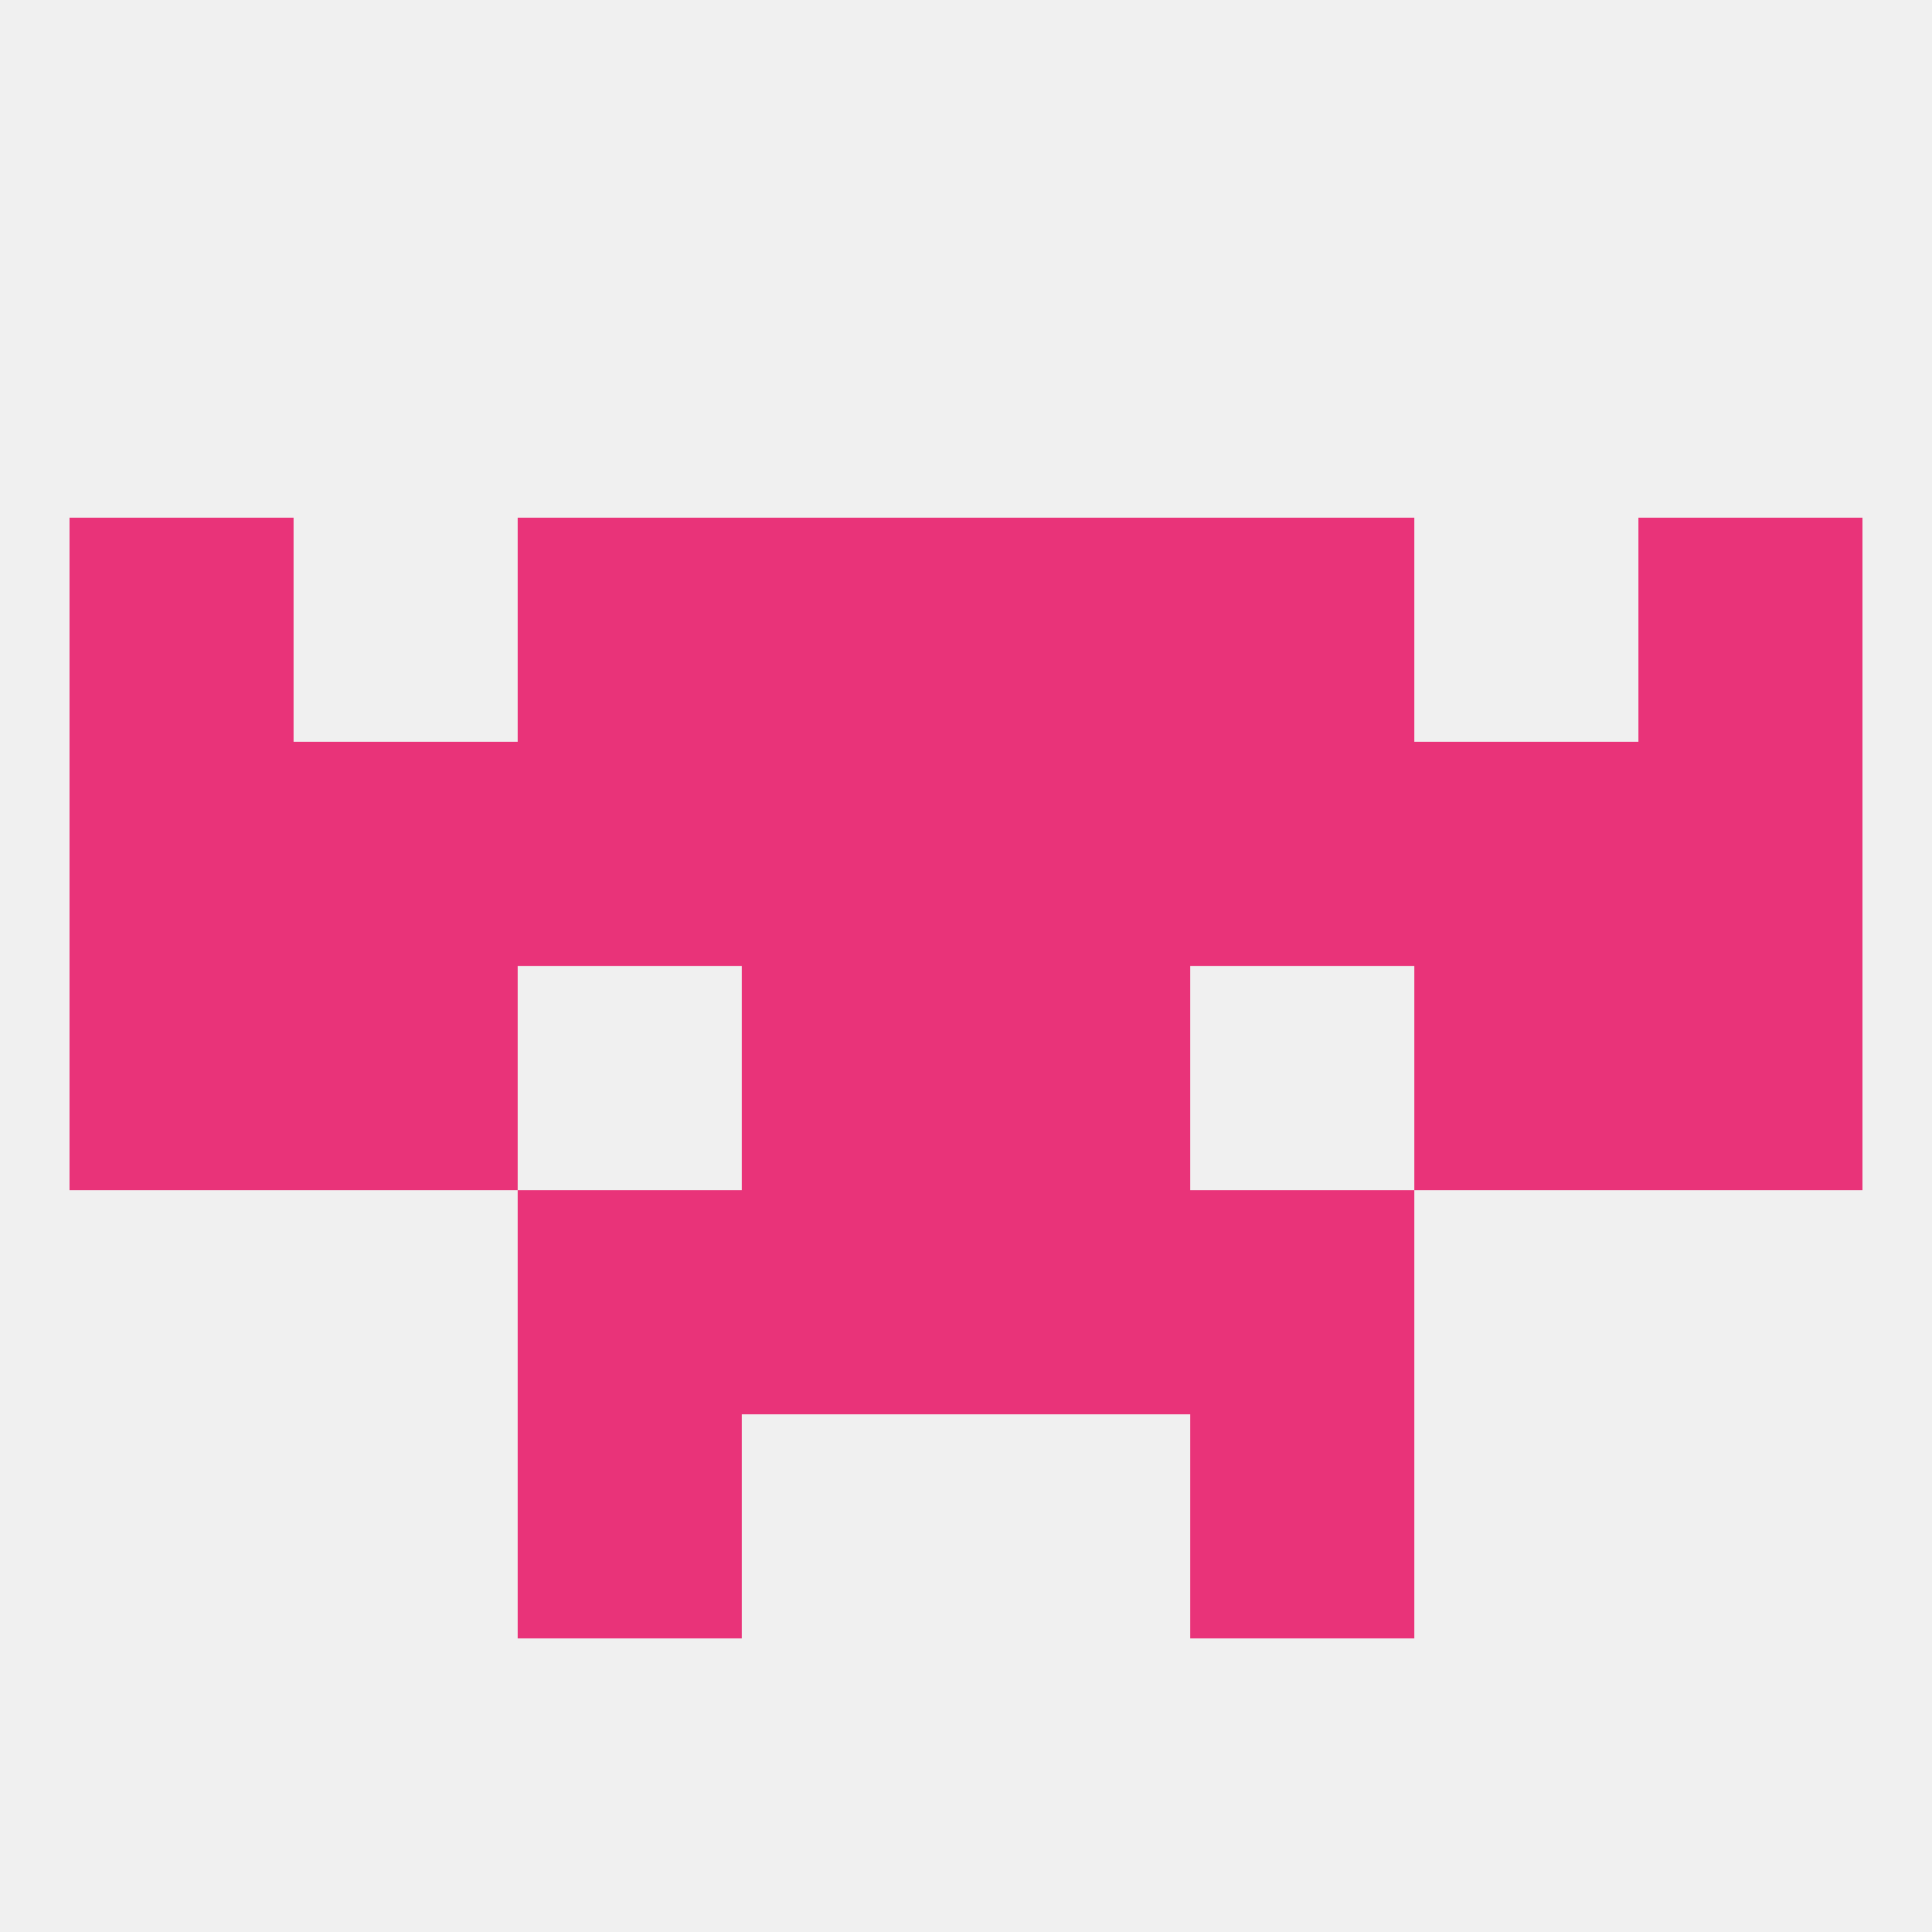 
<!--   <?xml version="1.0"?> -->
<svg version="1.1" baseprofile="full" xmlns="http://www.w3.org/2000/svg" xmlns:xlink="http://www.w3.org/1999/xlink" xmlns:ev="http://www.w3.org/2001/xml-events" width="250" height="250" viewBox="0 0 250 250" >
	<rect width="100%" height="100%" fill="rgba(240,240,240,255)"/>

	<rect x="125" y="125" width="29" height="29" fill="rgba(233,51,121,255)"/>
	<rect x="9" y="125" width="29" height="29" fill="rgba(233,51,121,255)"/>
	<rect x="212" y="125" width="29" height="29" fill="rgba(233,51,121,255)"/>
	<rect x="38" y="125" width="29" height="29" fill="rgba(233,51,121,255)"/>
	<rect x="183" y="125" width="29" height="29" fill="rgba(233,51,121,255)"/>
	<rect x="96" y="125" width="29" height="29" fill="rgba(233,51,121,255)"/>
	<rect x="154" y="96" width="29" height="29" fill="rgba(233,51,121,255)"/>
	<rect x="183" y="96" width="29" height="29" fill="rgba(233,51,121,255)"/>
	<rect x="9" y="96" width="29" height="29" fill="rgba(233,51,121,255)"/>
	<rect x="212" y="96" width="29" height="29" fill="rgba(233,51,121,255)"/>
	<rect x="96" y="96" width="29" height="29" fill="rgba(233,51,121,255)"/>
	<rect x="125" y="96" width="29" height="29" fill="rgba(233,51,121,255)"/>
	<rect x="38" y="96" width="29" height="29" fill="rgba(233,51,121,255)"/>
	<rect x="67" y="96" width="29" height="29" fill="rgba(233,51,121,255)"/>
	<rect x="9" y="67" width="29" height="29" fill="rgba(233,51,121,255)"/>
	<rect x="212" y="67" width="29" height="29" fill="rgba(233,51,121,255)"/>
	<rect x="96" y="67" width="29" height="29" fill="rgba(233,51,121,255)"/>
	<rect x="125" y="67" width="29" height="29" fill="rgba(233,51,121,255)"/>
	<rect x="67" y="67" width="29" height="29" fill="rgba(233,51,121,255)"/>
	<rect x="154" y="67" width="29" height="29" fill="rgba(233,51,121,255)"/>
	<rect x="67" y="154" width="29" height="29" fill="rgba(233,51,121,255)"/>
	<rect x="154" y="154" width="29" height="29" fill="rgba(233,51,121,255)"/>
	<rect x="96" y="154" width="29" height="29" fill="rgba(233,51,121,255)"/>
	<rect x="125" y="154" width="29" height="29" fill="rgba(233,51,121,255)"/>
	<rect x="67" y="183" width="29" height="29" fill="rgba(233,51,121,255)"/>
	<rect x="154" y="183" width="29" height="29" fill="rgba(233,51,121,255)"/>
</svg>